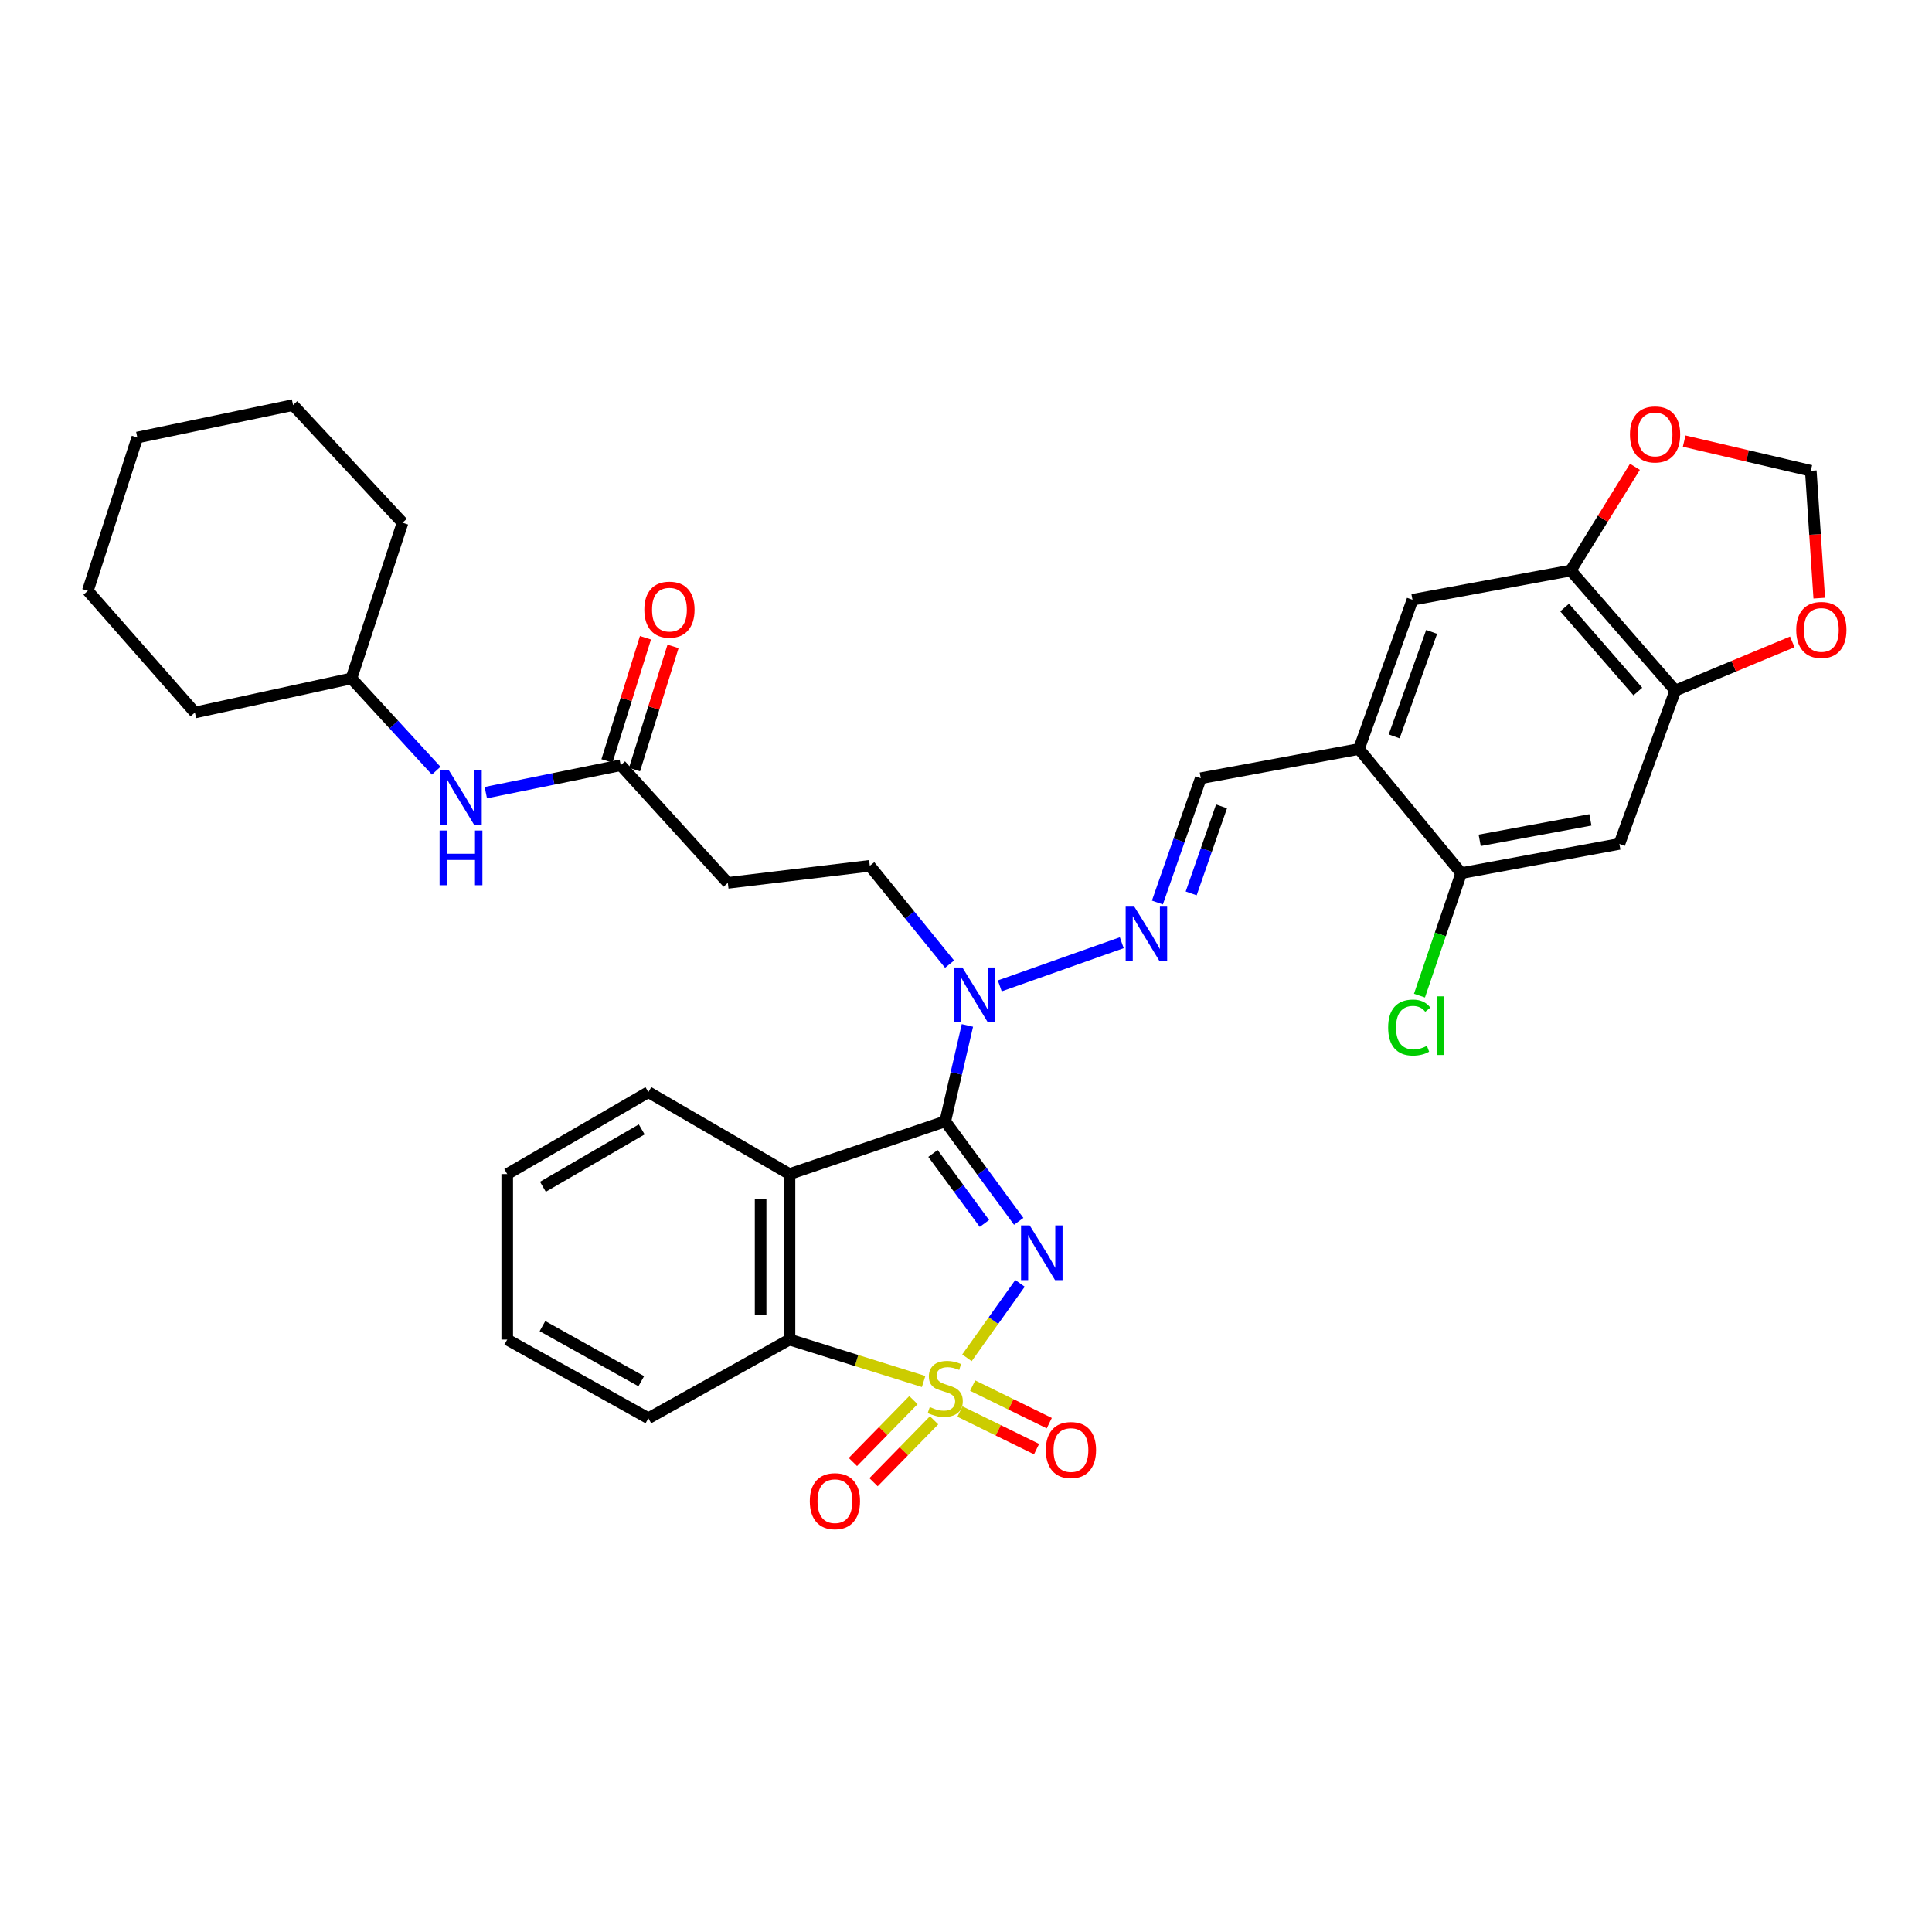 <?xml version='1.0' encoding='iso-8859-1'?>
<svg version='1.1' baseProfile='full'
              xmlns='http://www.w3.org/2000/svg'
                      xmlns:rdkit='http://www.rdkit.org/xml'
                      xmlns:xlink='http://www.w3.org/1999/xlink'
                  xml:space='preserve'
width='1000px' height='1000px' viewBox='0 0 1000 1000'>
<!-- END OF HEADER -->
<rect style='opacity:1.0;fill:#FFFFFF;stroke:none' width='1000' height='1000' x='0' y='0'> </rect>
<path class='bond-0' d='M 500.49,702.803 L 514.221,683.535' style='fill:none;fill-rule:evenodd;stroke:#CCCC00;stroke-width:6px;stroke-linecap:butt;stroke-linejoin:miter;stroke-opacity:1' />
<path class='bond-0' d='M 514.221,683.535 L 527.953,664.266' style='fill:none;fill-rule:evenodd;stroke:#0000FF;stroke-width:6px;stroke-linecap:butt;stroke-linejoin:miter;stroke-opacity:1' />
<path class='bond-3' d='M 478.066,715.066 L 443.355,704.21' style='fill:none;fill-rule:evenodd;stroke:#CCCC00;stroke-width:6px;stroke-linecap:butt;stroke-linejoin:miter;stroke-opacity:1' />
<path class='bond-3' d='M 443.355,704.21 L 408.644,693.354' style='fill:none;fill-rule:evenodd;stroke:#000000;stroke-width:6px;stroke-linecap:butt;stroke-linejoin:miter;stroke-opacity:1' />
<path class='bond-8' d='M 496.858,730.618 L 516.689,740.339' style='fill:none;fill-rule:evenodd;stroke:#CCCC00;stroke-width:6px;stroke-linecap:butt;stroke-linejoin:miter;stroke-opacity:1' />
<path class='bond-8' d='M 516.689,740.339 L 536.52,750.059' style='fill:none;fill-rule:evenodd;stroke:#FF0000;stroke-width:6px;stroke-linecap:butt;stroke-linejoin:miter;stroke-opacity:1' />
<path class='bond-8' d='M 503.439,717.191 L 523.27,726.912' style='fill:none;fill-rule:evenodd;stroke:#CCCC00;stroke-width:6px;stroke-linecap:butt;stroke-linejoin:miter;stroke-opacity:1' />
<path class='bond-8' d='M 523.27,726.912 L 543.101,736.632' style='fill:none;fill-rule:evenodd;stroke:#FF0000;stroke-width:6px;stroke-linecap:butt;stroke-linejoin:miter;stroke-opacity:1' />
<path class='bond-9' d='M 472.792,724.703 L 457.123,740.716' style='fill:none;fill-rule:evenodd;stroke:#CCCC00;stroke-width:6px;stroke-linecap:butt;stroke-linejoin:miter;stroke-opacity:1' />
<path class='bond-9' d='M 457.123,740.716 L 441.453,756.73' style='fill:none;fill-rule:evenodd;stroke:#FF0000;stroke-width:6px;stroke-linecap:butt;stroke-linejoin:miter;stroke-opacity:1' />
<path class='bond-9' d='M 483.48,735.16 L 467.81,751.174' style='fill:none;fill-rule:evenodd;stroke:#CCCC00;stroke-width:6px;stroke-linecap:butt;stroke-linejoin:miter;stroke-opacity:1' />
<path class='bond-9' d='M 467.81,751.174 L 452.141,767.188' style='fill:none;fill-rule:evenodd;stroke:#FF0000;stroke-width:6px;stroke-linecap:butt;stroke-linejoin:miter;stroke-opacity:1' />
<path class='bond-1' d='M 527.28,632.167 L 508.269,606.288' style='fill:none;fill-rule:evenodd;stroke:#0000FF;stroke-width:6px;stroke-linecap:butt;stroke-linejoin:miter;stroke-opacity:1' />
<path class='bond-1' d='M 508.269,606.288 L 489.257,580.409' style='fill:none;fill-rule:evenodd;stroke:#000000;stroke-width:6px;stroke-linecap:butt;stroke-linejoin:miter;stroke-opacity:1' />
<path class='bond-1' d='M 509.526,633.256 L 496.218,615.141' style='fill:none;fill-rule:evenodd;stroke:#0000FF;stroke-width:6px;stroke-linecap:butt;stroke-linejoin:miter;stroke-opacity:1' />
<path class='bond-1' d='M 496.218,615.141 L 482.91,597.026' style='fill:none;fill-rule:evenodd;stroke:#000000;stroke-width:6px;stroke-linecap:butt;stroke-linejoin:miter;stroke-opacity:1' />
<path class='bond-4' d='M 489.257,580.409 L 494.991,555.587' style='fill:none;fill-rule:evenodd;stroke:#000000;stroke-width:6px;stroke-linecap:butt;stroke-linejoin:miter;stroke-opacity:1' />
<path class='bond-4' d='M 494.991,555.587 L 500.725,530.764' style='fill:none;fill-rule:evenodd;stroke:#0000FF;stroke-width:6px;stroke-linecap:butt;stroke-linejoin:miter;stroke-opacity:1' />
<path class='bond-34' d='M 489.257,580.409 L 408.644,607.707' style='fill:none;fill-rule:evenodd;stroke:#000000;stroke-width:6px;stroke-linecap:butt;stroke-linejoin:miter;stroke-opacity:1' />
<path class='bond-2' d='M 408.644,607.707 L 408.644,693.354' style='fill:none;fill-rule:evenodd;stroke:#000000;stroke-width:6px;stroke-linecap:butt;stroke-linejoin:miter;stroke-opacity:1' />
<path class='bond-2' d='M 393.691,620.554 L 393.691,680.507' style='fill:none;fill-rule:evenodd;stroke:#000000;stroke-width:6px;stroke-linecap:butt;stroke-linejoin:miter;stroke-opacity:1' />
<path class='bond-24' d='M 408.644,607.707 L 335.599,565.282' style='fill:none;fill-rule:evenodd;stroke:#000000;stroke-width:6px;stroke-linecap:butt;stroke-linejoin:miter;stroke-opacity:1' />
<path class='bond-26' d='M 408.644,693.354 L 335.599,734.084' style='fill:none;fill-rule:evenodd;stroke:#000000;stroke-width:6px;stroke-linecap:butt;stroke-linejoin:miter;stroke-opacity:1' />
<path class='bond-6' d='M 517.484,510.289 L 580.627,487.951' style='fill:none;fill-rule:evenodd;stroke:#0000FF;stroke-width:6px;stroke-linecap:butt;stroke-linejoin:miter;stroke-opacity:1' />
<path class='bond-21' d='M 491.495,499.036 L 470.854,473.593' style='fill:none;fill-rule:evenodd;stroke:#0000FF;stroke-width:6px;stroke-linecap:butt;stroke-linejoin:miter;stroke-opacity:1' />
<path class='bond-21' d='M 470.854,473.593 L 450.213,448.151' style='fill:none;fill-rule:evenodd;stroke:#000000;stroke-width:6px;stroke-linecap:butt;stroke-linejoin:miter;stroke-opacity:1' />
<path class='bond-5' d='M 703.391,387.691 L 621.516,402.81' style='fill:none;fill-rule:evenodd;stroke:#000000;stroke-width:6px;stroke-linecap:butt;stroke-linejoin:miter;stroke-opacity:1' />
<path class='bond-11' d='M 703.391,387.691 L 756.316,451.931' style='fill:none;fill-rule:evenodd;stroke:#000000;stroke-width:6px;stroke-linecap:butt;stroke-linejoin:miter;stroke-opacity:1' />
<path class='bond-15' d='M 703.391,387.691 L 731.096,310.434' style='fill:none;fill-rule:evenodd;stroke:#000000;stroke-width:6px;stroke-linecap:butt;stroke-linejoin:miter;stroke-opacity:1' />
<path class='bond-15' d='M 721.622,381.15 L 741.015,327.07' style='fill:none;fill-rule:evenodd;stroke:#000000;stroke-width:6px;stroke-linecap:butt;stroke-linejoin:miter;stroke-opacity:1' />
<path class='bond-13' d='M 599.066,467.145 L 610.291,434.978' style='fill:none;fill-rule:evenodd;stroke:#0000FF;stroke-width:6px;stroke-linecap:butt;stroke-linejoin:miter;stroke-opacity:1' />
<path class='bond-13' d='M 610.291,434.978 L 621.516,402.81' style='fill:none;fill-rule:evenodd;stroke:#000000;stroke-width:6px;stroke-linecap:butt;stroke-linejoin:miter;stroke-opacity:1' />
<path class='bond-13' d='M 616.551,462.421 L 624.409,439.904' style='fill:none;fill-rule:evenodd;stroke:#0000FF;stroke-width:6px;stroke-linecap:butt;stroke-linejoin:miter;stroke-opacity:1' />
<path class='bond-13' d='M 624.409,439.904 L 632.266,417.387' style='fill:none;fill-rule:evenodd;stroke:#000000;stroke-width:6px;stroke-linecap:butt;stroke-linejoin:miter;stroke-opacity:1' />
<path class='bond-7' d='M 838.183,436.803 L 756.316,451.931' style='fill:none;fill-rule:evenodd;stroke:#000000;stroke-width:6px;stroke-linecap:butt;stroke-linejoin:miter;stroke-opacity:1' />
<path class='bond-7' d='M 823.186,424.368 L 765.879,434.957' style='fill:none;fill-rule:evenodd;stroke:#000000;stroke-width:6px;stroke-linecap:butt;stroke-linejoin:miter;stroke-opacity:1' />
<path class='bond-36' d='M 838.183,436.803 L 867.142,357.436' style='fill:none;fill-rule:evenodd;stroke:#000000;stroke-width:6px;stroke-linecap:butt;stroke-linejoin:miter;stroke-opacity:1' />
<path class='bond-10' d='M 867.142,357.436 L 812.996,295.307' style='fill:none;fill-rule:evenodd;stroke:#000000;stroke-width:6px;stroke-linecap:butt;stroke-linejoin:miter;stroke-opacity:1' />
<path class='bond-10' d='M 847.748,357.941 L 809.845,314.451' style='fill:none;fill-rule:evenodd;stroke:#000000;stroke-width:6px;stroke-linecap:butt;stroke-linejoin:miter;stroke-opacity:1' />
<path class='bond-17' d='M 867.142,357.436 L 897.412,344.838' style='fill:none;fill-rule:evenodd;stroke:#000000;stroke-width:6px;stroke-linecap:butt;stroke-linejoin:miter;stroke-opacity:1' />
<path class='bond-17' d='M 897.412,344.838 L 927.682,332.24' style='fill:none;fill-rule:evenodd;stroke:#FF0000;stroke-width:6px;stroke-linecap:butt;stroke-linejoin:miter;stroke-opacity:1' />
<path class='bond-23' d='M 756.316,451.931 L 745.518,483.634' style='fill:none;fill-rule:evenodd;stroke:#000000;stroke-width:6px;stroke-linecap:butt;stroke-linejoin:miter;stroke-opacity:1' />
<path class='bond-23' d='M 745.518,483.634 L 734.72,515.337' style='fill:none;fill-rule:evenodd;stroke:#00CC00;stroke-width:6px;stroke-linecap:butt;stroke-linejoin:miter;stroke-opacity:1' />
<path class='bond-12' d='M 812.996,295.307 L 731.096,310.434' style='fill:none;fill-rule:evenodd;stroke:#000000;stroke-width:6px;stroke-linecap:butt;stroke-linejoin:miter;stroke-opacity:1' />
<path class='bond-18' d='M 812.996,295.307 L 829.616,268.464' style='fill:none;fill-rule:evenodd;stroke:#000000;stroke-width:6px;stroke-linecap:butt;stroke-linejoin:miter;stroke-opacity:1' />
<path class='bond-18' d='M 829.616,268.464 L 846.236,241.621' style='fill:none;fill-rule:evenodd;stroke:#FF0000;stroke-width:6px;stroke-linecap:butt;stroke-linejoin:miter;stroke-opacity:1' />
<path class='bond-14' d='M 321.294,396.081 L 376.72,456.965' style='fill:none;fill-rule:evenodd;stroke:#000000;stroke-width:6px;stroke-linecap:butt;stroke-linejoin:miter;stroke-opacity:1' />
<path class='bond-19' d='M 321.294,396.081 L 286.378,403.175' style='fill:none;fill-rule:evenodd;stroke:#000000;stroke-width:6px;stroke-linecap:butt;stroke-linejoin:miter;stroke-opacity:1' />
<path class='bond-19' d='M 286.378,403.175 L 251.462,410.268' style='fill:none;fill-rule:evenodd;stroke:#0000FF;stroke-width:6px;stroke-linecap:butt;stroke-linejoin:miter;stroke-opacity:1' />
<path class='bond-22' d='M 328.43,398.313 L 338.398,366.443' style='fill:none;fill-rule:evenodd;stroke:#000000;stroke-width:6px;stroke-linecap:butt;stroke-linejoin:miter;stroke-opacity:1' />
<path class='bond-22' d='M 338.398,366.443 L 348.365,334.572' style='fill:none;fill-rule:evenodd;stroke:#FF0000;stroke-width:6px;stroke-linecap:butt;stroke-linejoin:miter;stroke-opacity:1' />
<path class='bond-22' d='M 314.159,393.85 L 324.127,361.979' style='fill:none;fill-rule:evenodd;stroke:#000000;stroke-width:6px;stroke-linecap:butt;stroke-linejoin:miter;stroke-opacity:1' />
<path class='bond-22' d='M 324.127,361.979 L 334.094,330.108' style='fill:none;fill-rule:evenodd;stroke:#FF0000;stroke-width:6px;stroke-linecap:butt;stroke-linejoin:miter;stroke-opacity:1' />
<path class='bond-16' d='M 376.72,456.965 L 450.213,448.151' style='fill:none;fill-rule:evenodd;stroke:#000000;stroke-width:6px;stroke-linecap:butt;stroke-linejoin:miter;stroke-opacity:1' />
<path class='bond-37' d='M 941.643,309.595 L 939.457,276.632' style='fill:none;fill-rule:evenodd;stroke:#FF0000;stroke-width:6px;stroke-linecap:butt;stroke-linejoin:miter;stroke-opacity:1' />
<path class='bond-37' d='M 939.457,276.632 L 937.271,243.67' style='fill:none;fill-rule:evenodd;stroke:#000000;stroke-width:6px;stroke-linecap:butt;stroke-linejoin:miter;stroke-opacity:1' />
<path class='bond-20' d='M 871.728,228.317 L 904.5,235.994' style='fill:none;fill-rule:evenodd;stroke:#FF0000;stroke-width:6px;stroke-linecap:butt;stroke-linejoin:miter;stroke-opacity:1' />
<path class='bond-20' d='M 904.5,235.994 L 937.271,243.67' style='fill:none;fill-rule:evenodd;stroke:#000000;stroke-width:6px;stroke-linecap:butt;stroke-linejoin:miter;stroke-opacity:1' />
<path class='bond-25' d='M 225.777,398.909 L 203.839,375.033' style='fill:none;fill-rule:evenodd;stroke:#0000FF;stroke-width:6px;stroke-linecap:butt;stroke-linejoin:miter;stroke-opacity:1' />
<path class='bond-25' d='M 203.839,375.033 L 181.9,351.156' style='fill:none;fill-rule:evenodd;stroke:#000000;stroke-width:6px;stroke-linecap:butt;stroke-linejoin:miter;stroke-opacity:1' />
<path class='bond-35' d='M 335.599,565.282 L 262.538,607.707' style='fill:none;fill-rule:evenodd;stroke:#000000;stroke-width:6px;stroke-linecap:butt;stroke-linejoin:miter;stroke-opacity:1' />
<path class='bond-35' d='M 332.149,584.577 L 281.006,614.274' style='fill:none;fill-rule:evenodd;stroke:#000000;stroke-width:6px;stroke-linecap:butt;stroke-linejoin:miter;stroke-opacity:1' />
<path class='bond-27' d='M 181.9,351.156 L 100.88,368.792' style='fill:none;fill-rule:evenodd;stroke:#000000;stroke-width:6px;stroke-linecap:butt;stroke-linejoin:miter;stroke-opacity:1' />
<path class='bond-28' d='M 181.9,351.156 L 208.358,270.56' style='fill:none;fill-rule:evenodd;stroke:#000000;stroke-width:6px;stroke-linecap:butt;stroke-linejoin:miter;stroke-opacity:1' />
<path class='bond-30' d='M 335.599,734.084 L 262.538,693.354' style='fill:none;fill-rule:evenodd;stroke:#000000;stroke-width:6px;stroke-linecap:butt;stroke-linejoin:miter;stroke-opacity:1' />
<path class='bond-30' d='M 331.921,714.914 L 280.778,686.403' style='fill:none;fill-rule:evenodd;stroke:#000000;stroke-width:6px;stroke-linecap:butt;stroke-linejoin:miter;stroke-opacity:1' />
<path class='bond-31' d='M 100.88,368.792 L 45.455,305.816' style='fill:none;fill-rule:evenodd;stroke:#000000;stroke-width:6px;stroke-linecap:butt;stroke-linejoin:miter;stroke-opacity:1' />
<path class='bond-32' d='M 208.358,270.56 L 151.687,209.66' style='fill:none;fill-rule:evenodd;stroke:#000000;stroke-width:6px;stroke-linecap:butt;stroke-linejoin:miter;stroke-opacity:1' />
<path class='bond-29' d='M 262.538,607.707 L 262.538,693.354' style='fill:none;fill-rule:evenodd;stroke:#000000;stroke-width:6px;stroke-linecap:butt;stroke-linejoin:miter;stroke-opacity:1' />
<path class='bond-38' d='M 45.455,305.816 L 71.074,226.466' style='fill:none;fill-rule:evenodd;stroke:#000000;stroke-width:6px;stroke-linecap:butt;stroke-linejoin:miter;stroke-opacity:1' />
<path class='bond-33' d='M 151.687,209.66 L 71.074,226.466' style='fill:none;fill-rule:evenodd;stroke:#000000;stroke-width:6px;stroke-linecap:butt;stroke-linejoin:miter;stroke-opacity:1' />
<path  class='atom-0' d='M 481.257 728.286
Q 481.577 728.406, 482.897 728.966
Q 484.217 729.526, 485.657 729.886
Q 487.137 730.206, 488.577 730.206
Q 491.257 730.206, 492.817 728.926
Q 494.377 727.606, 494.377 725.326
Q 494.377 723.766, 493.577 722.806
Q 492.817 721.846, 491.617 721.326
Q 490.417 720.806, 488.417 720.206
Q 485.897 719.446, 484.377 718.726
Q 482.897 718.006, 481.817 716.486
Q 480.777 714.966, 480.777 712.406
Q 480.777 708.846, 483.177 706.646
Q 485.617 704.446, 490.417 704.446
Q 493.697 704.446, 497.417 706.006
L 496.497 709.086
Q 493.097 707.686, 490.537 707.686
Q 487.777 707.686, 486.257 708.846
Q 484.737 709.966, 484.777 711.926
Q 484.777 713.446, 485.537 714.366
Q 486.337 715.286, 487.457 715.806
Q 488.617 716.326, 490.537 716.926
Q 493.097 717.726, 494.617 718.526
Q 496.137 719.326, 497.217 720.966
Q 498.337 722.566, 498.337 725.326
Q 498.337 729.246, 495.697 731.366
Q 493.097 733.446, 488.737 733.446
Q 486.217 733.446, 484.297 732.886
Q 482.417 732.366, 480.177 731.446
L 481.257 728.286
' fill='#CCCC00'/>
<path  class='atom-1' d='M 532.973 634.277
L 542.253 649.277
Q 543.173 650.757, 544.653 653.437
Q 546.133 656.117, 546.213 656.277
L 546.213 634.277
L 549.973 634.277
L 549.973 662.597
L 546.093 662.597
L 536.133 646.197
Q 534.973 644.277, 533.733 642.077
Q 532.533 639.877, 532.173 639.197
L 532.173 662.597
L 528.493 662.597
L 528.493 634.277
L 532.973 634.277
' fill='#0000FF'/>
<path  class='atom-5' d='M 498.124 500.764
L 507.404 515.764
Q 508.324 517.244, 509.804 519.924
Q 511.284 522.604, 511.364 522.764
L 511.364 500.764
L 515.124 500.764
L 515.124 529.084
L 511.244 529.084
L 501.284 512.684
Q 500.124 510.764, 498.884 508.564
Q 497.684 506.364, 497.324 505.684
L 497.324 529.084
L 493.644 529.084
L 493.644 500.764
L 498.124 500.764
' fill='#0000FF'/>
<path  class='atom-7' d='M 587.119 469.28
L 596.399 484.28
Q 597.319 485.76, 598.799 488.44
Q 600.279 491.12, 600.359 491.28
L 600.359 469.28
L 604.119 469.28
L 604.119 497.6
L 600.239 497.6
L 590.279 481.2
Q 589.119 479.28, 587.879 477.08
Q 586.679 474.88, 586.319 474.2
L 586.319 497.6
L 582.639 497.6
L 582.639 469.28
L 587.119 469.28
' fill='#0000FF'/>
<path  class='atom-9' d='M 541.319 750.537
Q 541.319 743.737, 544.679 739.937
Q 548.039 736.137, 554.319 736.137
Q 560.599 736.137, 563.959 739.937
Q 567.319 743.737, 567.319 750.537
Q 567.319 757.417, 563.919 761.337
Q 560.519 765.217, 554.319 765.217
Q 548.079 765.217, 544.679 761.337
Q 541.319 757.457, 541.319 750.537
M 554.319 762.017
Q 558.639 762.017, 560.959 759.137
Q 563.319 756.217, 563.319 750.537
Q 563.319 744.977, 560.959 742.177
Q 558.639 739.337, 554.319 739.337
Q 549.999 739.337, 547.639 742.137
Q 545.319 744.937, 545.319 750.537
Q 545.319 756.257, 547.639 759.137
Q 549.999 762.017, 554.319 762.017
' fill='#FF0000'/>
<path  class='atom-10' d='M 419.154 777.004
Q 419.154 770.204, 422.514 766.404
Q 425.874 762.604, 432.154 762.604
Q 438.434 762.604, 441.794 766.404
Q 445.154 770.204, 445.154 777.004
Q 445.154 783.884, 441.754 787.804
Q 438.354 791.684, 432.154 791.684
Q 425.914 791.684, 422.514 787.804
Q 419.154 783.924, 419.154 777.004
M 432.154 788.484
Q 436.474 788.484, 438.794 785.604
Q 441.154 782.684, 441.154 777.004
Q 441.154 771.444, 438.794 768.644
Q 436.474 765.804, 432.154 765.804
Q 427.834 765.804, 425.474 768.604
Q 423.154 771.404, 423.154 777.004
Q 423.154 782.724, 425.474 785.604
Q 427.834 788.484, 432.154 788.484
' fill='#FF0000'/>
<path  class='atom-18' d='M 929.729 326.057
Q 929.729 319.257, 933.089 315.457
Q 936.449 311.657, 942.729 311.657
Q 949.009 311.657, 952.369 315.457
Q 955.729 319.257, 955.729 326.057
Q 955.729 332.937, 952.329 336.857
Q 948.929 340.737, 942.729 340.737
Q 936.489 340.737, 933.089 336.857
Q 929.729 332.977, 929.729 326.057
M 942.729 337.537
Q 947.049 337.537, 949.369 334.657
Q 951.729 331.737, 951.729 326.057
Q 951.729 320.497, 949.369 317.697
Q 947.049 314.857, 942.729 314.857
Q 938.409 314.857, 936.049 317.657
Q 933.729 320.457, 933.729 326.057
Q 933.729 331.777, 936.049 334.657
Q 938.409 337.537, 942.729 337.537
' fill='#FF0000'/>
<path  class='atom-19' d='M 843.659 224.867
Q 843.659 218.067, 847.019 214.267
Q 850.379 210.467, 856.659 210.467
Q 862.939 210.467, 866.299 214.267
Q 869.659 218.067, 869.659 224.867
Q 869.659 231.747, 866.259 235.667
Q 862.859 239.547, 856.659 239.547
Q 850.419 239.547, 847.019 235.667
Q 843.659 231.787, 843.659 224.867
M 856.659 236.347
Q 860.979 236.347, 863.299 233.467
Q 865.659 230.547, 865.659 224.867
Q 865.659 219.307, 863.299 216.507
Q 860.979 213.667, 856.659 213.667
Q 852.339 213.667, 849.979 216.467
Q 847.659 219.267, 847.659 224.867
Q 847.659 230.587, 849.979 233.467
Q 852.339 236.347, 856.659 236.347
' fill='#FF0000'/>
<path  class='atom-20' d='M 232.353 398.719
L 241.633 413.719
Q 242.553 415.199, 244.033 417.879
Q 245.513 420.559, 245.593 420.719
L 245.593 398.719
L 249.353 398.719
L 249.353 427.039
L 245.473 427.039
L 235.513 410.639
Q 234.353 408.719, 233.113 406.519
Q 231.913 404.319, 231.553 403.639
L 231.553 427.039
L 227.873 427.039
L 227.873 398.719
L 232.353 398.719
' fill='#0000FF'/>
<path  class='atom-20' d='M 227.533 429.871
L 231.373 429.871
L 231.373 441.911
L 245.853 441.911
L 245.853 429.871
L 249.693 429.871
L 249.693 458.191
L 245.853 458.191
L 245.853 445.111
L 231.373 445.111
L 231.373 458.191
L 227.533 458.191
L 227.533 429.871
' fill='#0000FF'/>
<path  class='atom-23' d='M 333.507 315.549
Q 333.507 308.749, 336.867 304.949
Q 340.227 301.149, 346.507 301.149
Q 352.787 301.149, 356.147 304.949
Q 359.507 308.749, 359.507 315.549
Q 359.507 322.429, 356.107 326.349
Q 352.707 330.229, 346.507 330.229
Q 340.267 330.229, 336.867 326.349
Q 333.507 322.469, 333.507 315.549
M 346.507 327.029
Q 350.827 327.029, 353.147 324.149
Q 355.507 321.229, 355.507 315.549
Q 355.507 309.989, 353.147 307.189
Q 350.827 304.349, 346.507 304.349
Q 342.187 304.349, 339.827 307.149
Q 337.507 309.949, 337.507 315.549
Q 337.507 321.269, 339.827 324.149
Q 342.187 327.029, 346.507 327.029
' fill='#FF0000'/>
<path  class='atom-24' d='M 718.506 531.862
Q 718.506 524.822, 721.786 521.142
Q 725.106 517.422, 731.386 517.422
Q 737.226 517.422, 740.346 521.542
L 737.706 523.702
Q 735.426 520.702, 731.386 520.702
Q 727.106 520.702, 724.826 523.582
Q 722.586 526.422, 722.586 531.862
Q 722.586 537.462, 724.906 540.342
Q 727.266 543.222, 731.826 543.222
Q 734.946 543.222, 738.586 541.342
L 739.706 544.342
Q 738.226 545.302, 735.986 545.862
Q 733.746 546.422, 731.266 546.422
Q 725.106 546.422, 721.786 542.662
Q 718.506 538.902, 718.506 531.862
' fill='#00CC00'/>
<path  class='atom-24' d='M 743.786 515.702
L 747.466 515.702
L 747.466 546.062
L 743.786 546.062
L 743.786 515.702
' fill='#00CC00'/>
</svg>

